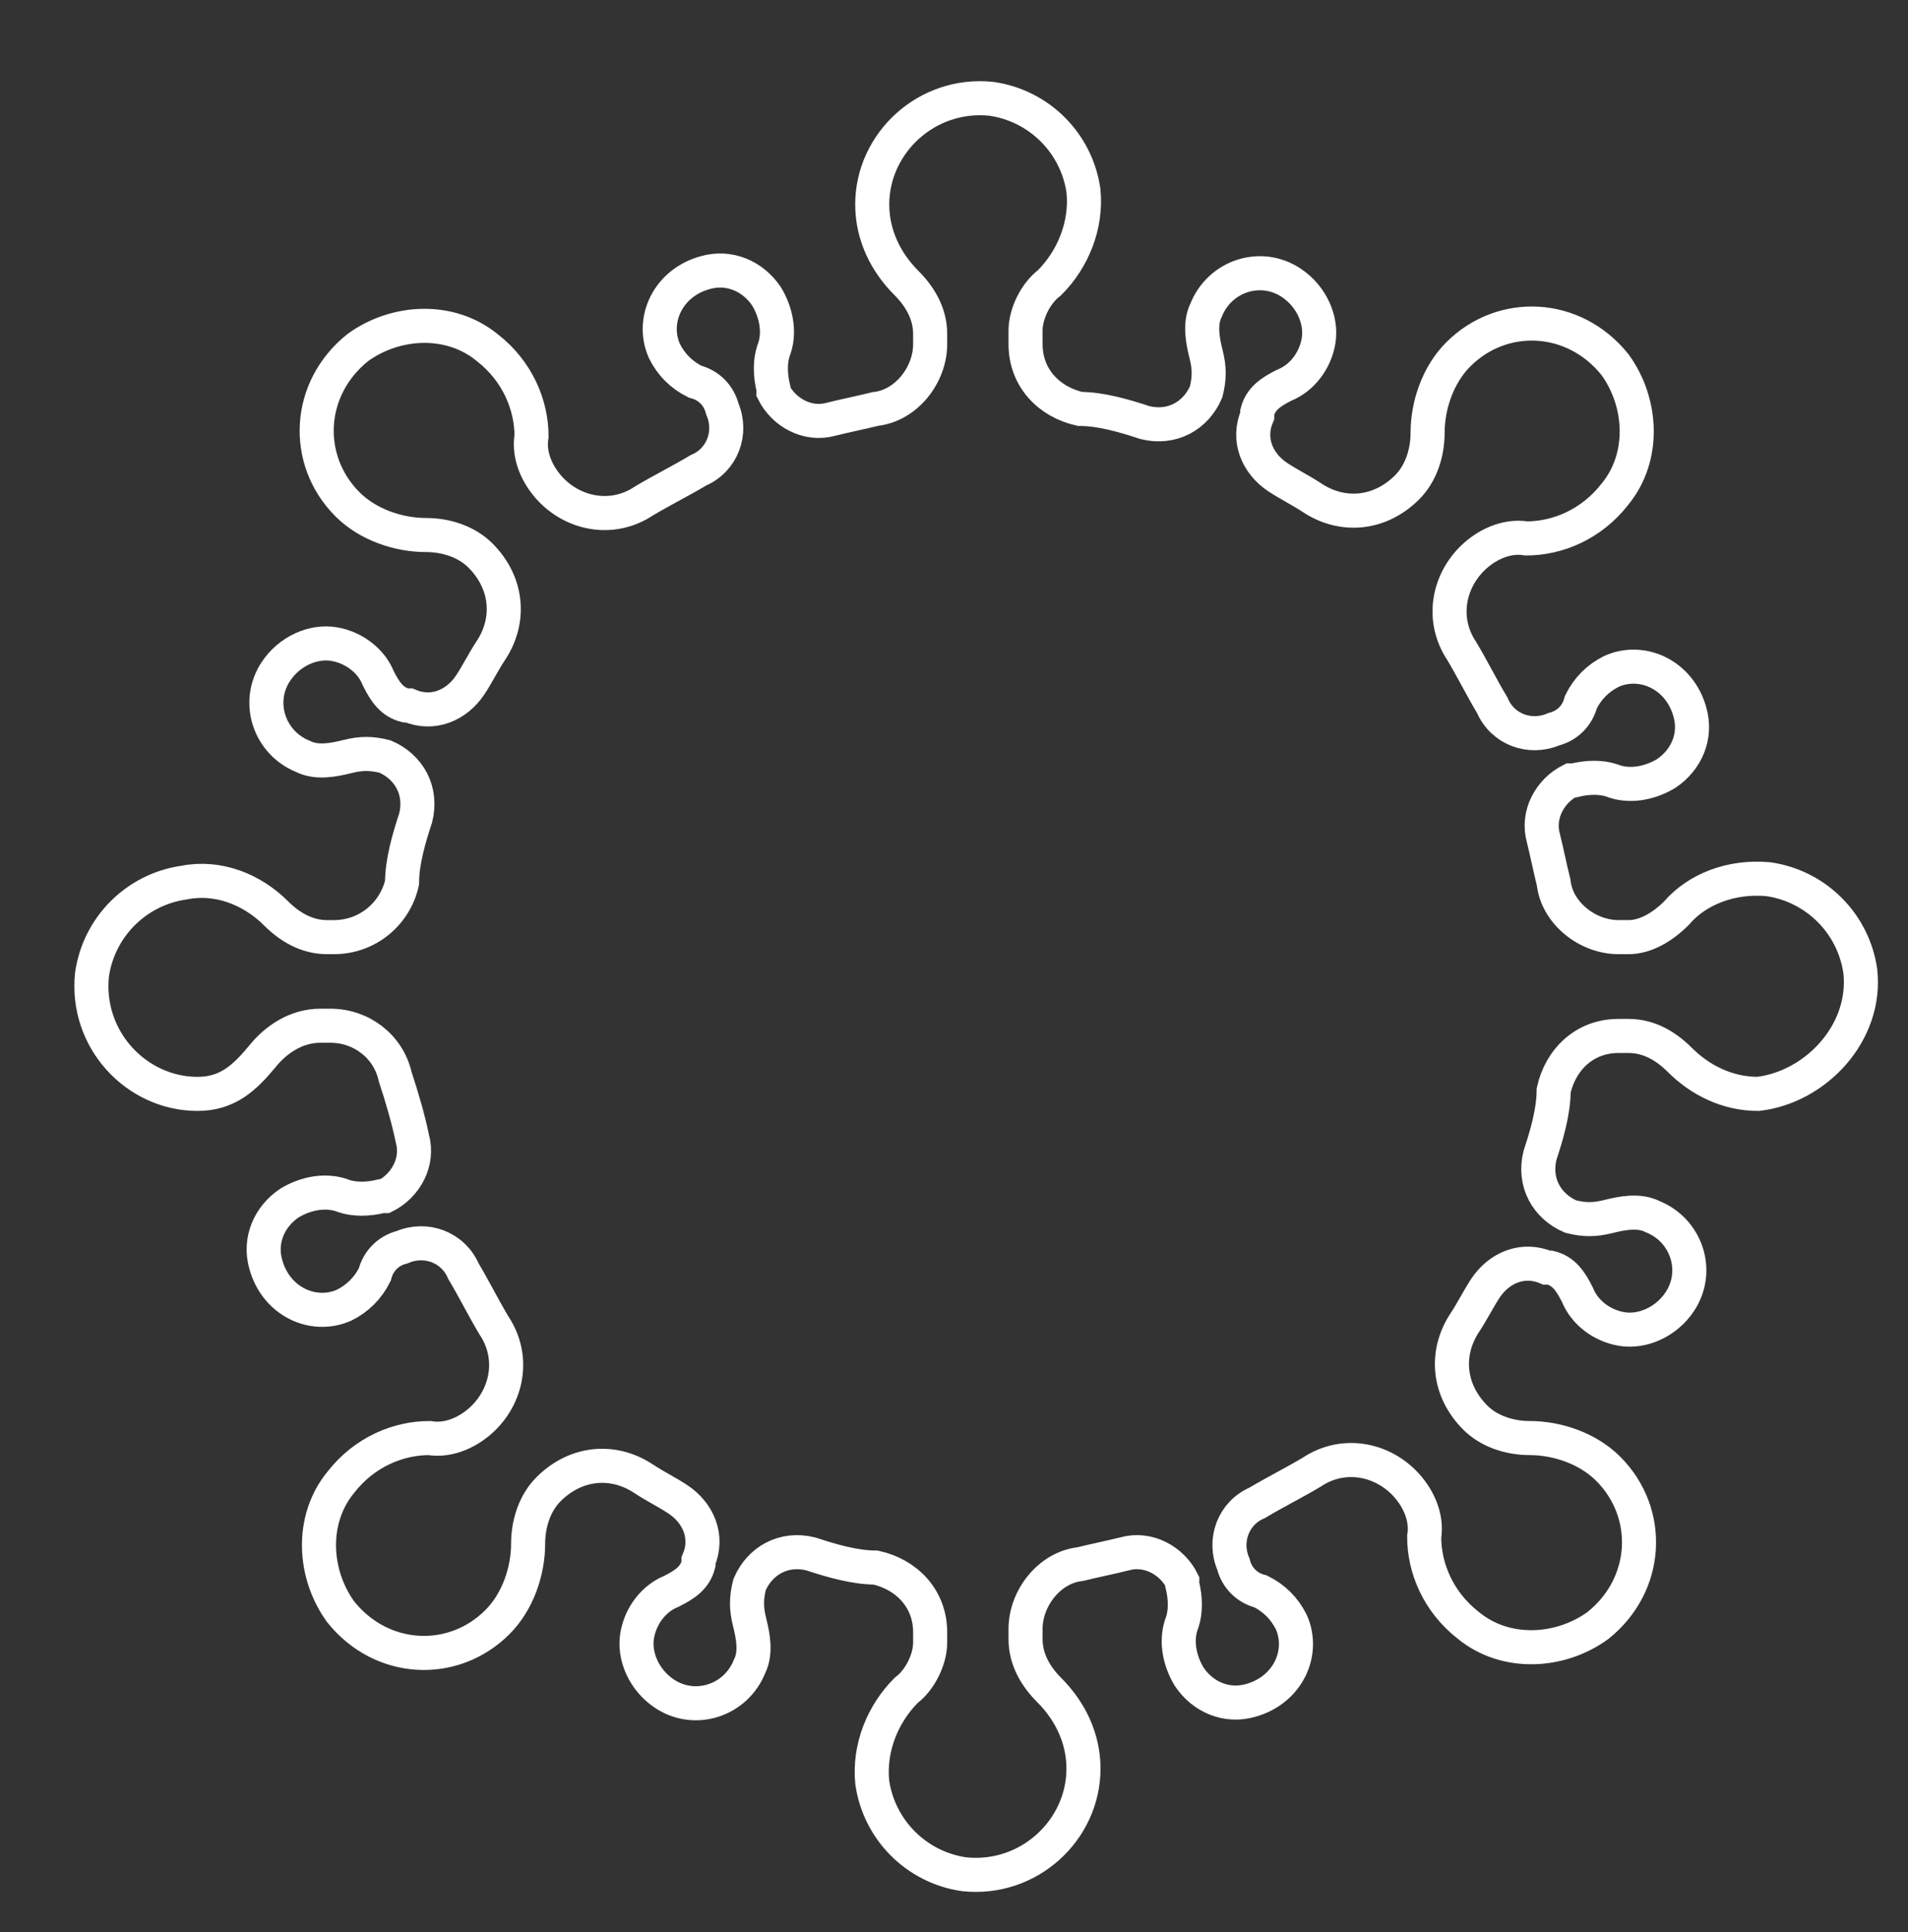 <?xml version="1.0" encoding="utf-8"?>
<!-- Generator: Adobe Illustrator 19.0.0, SVG Export Plug-In . SVG Version: 6.00 Build 0)  -->
<svg version="1.1" id="Capa_1" xmlns="http://www.w3.org/2000/svg" xmlns:xlink="http://www.w3.org/1999/xlink" x="0px" y="0px"
	 viewBox="-203.3 393 56 56.7" style="enable-background:new -203.3 393 56 56.7;" xml:space="preserve">
<rect x="-203.3" y="393" width="56" height="56.7" fill="#333333" stroke="none"/>
<style type="text/css">
	.st0{fill:none;stroke:#FFFFFF;stroke-miterlimit:10;}
</style>
<path id="XMLID_2_" class="st0" d="M-148.7,421.5c-0.2-1.4-1.3-2.5-2.7-2.7c-1.1-0.1-2.1,0.3-2.7,1c-0.4,0.4-0.9,0.7-1.4,0.7h-0.3
	c-0.9,0-1.8-0.7-1.9-1.6c-0.1-0.4-0.2-0.9-0.3-1.3c-0.2-0.7,0.2-1.4,0.8-1.7l0.1,0c0.4-0.1,0.8-0.1,1.1,0c0.5,0.2,1.1,0.1,1.6-0.2
	c0.6-0.4,0.9-1.1,0.7-1.8c-0.3-1.1-1.4-1.6-2.3-1.2c-0.4,0.2-0.7,0.5-0.9,0.9c-0.1,0.4-0.4,0.7-0.8,0.8c-0.7,0.3-1.5,0-1.8-0.7
	c-0.3-0.5-0.6-1.1-0.9-1.6c-0.6-0.9-0.4-2,0.3-2.7l0,0c0.4-0.4,1-0.7,1.6-0.6c0.9,0,1.9-0.4,2.6-1.3c0.9-1.1,0.8-2.7,0-3.8
	c-1.2-1.5-3.3-1.6-4.6-0.3c-0.6,0.6-0.9,1.5-0.9,2.3c0,0.6-0.2,1.2-0.6,1.6c-0.8,0.8-1.9,0.9-2.8,0.3c-0.3-0.2-0.7-0.4-1-0.6
	c-0.6-0.4-0.9-1.1-0.6-1.8l0-0.1c0.1-0.4,0.4-0.6,0.8-0.8c0.5-0.2,0.9-0.7,1-1.3c0.1-0.6-0.2-1.3-0.8-1.7c-0.9-0.6-2.1-0.2-2.5,0.8
	c-0.2,0.4-0.1,0.9,0,1.3c0.1,0.4,0.1,0.7,0,1.1l0,0c-0.3,0.7-1,1.1-1.8,0.9c-0.6-0.2-1.3-0.4-1.9-0.4c-0.9-0.2-1.6-0.9-1.6-1.9v-0.4
	c0-0.5,0.3-1.1,0.7-1.4c0.7-0.7,1.1-1.7,1-2.7c-0.2-1.4-1.3-2.5-2.7-2.7c-1.9-0.2-3.5,1.3-3.5,3.1c0,0.9,0.4,1.7,1,2.3
	c0.4,0.4,0.7,0.9,0.7,1.5v0.3c0,0.9-0.7,1.8-1.6,1.9c-0.4,0.1-0.9,0.2-1.3,0.3c-0.7,0.2-1.4-0.2-1.7-0.8l0-0.1
	c-0.1-0.4-0.1-0.8,0-1.1c0.2-0.5,0.1-1.1-0.2-1.6c-0.4-0.6-1.1-0.9-1.8-0.7c-1.1,0.3-1.6,1.4-1.2,2.3c0.2,0.4,0.5,0.7,0.9,0.9
	c0.4,0.1,0.7,0.4,0.8,0.8c0.3,0.7,0,1.5-0.7,1.8c-0.5,0.3-1.1,0.6-1.6,0.9c-0.9,0.6-2,0.4-2.7-0.3l0,0c-0.4-0.4-0.7-1-0.6-1.6
	c0-0.9-0.4-1.9-1.3-2.6c-1.1-0.9-2.7-0.8-3.8,0c-1.5,1.2-1.6,3.3-0.3,4.6c0.6,0.6,1.5,0.9,2.3,0.9c0.6,0,1.2,0.2,1.6,0.6
	c0.8,0.8,0.9,1.9,0.3,2.8c-0.2,0.3-0.4,0.7-0.6,1c-0.4,0.6-1.1,0.9-1.8,0.6l-0.1,0c-0.4-0.1-0.6-0.4-0.8-0.8c-0.2-0.5-0.7-0.9-1.3-1
	c-0.6-0.1-1.3,0.2-1.7,0.8c-0.6,0.9-0.2,2.1,0.8,2.5c0.4,0.2,0.9,0.1,1.3,0c0.4-0.1,0.7-0.1,1.1,0l0,0c0.7,0.3,1.1,1,0.9,1.8
	c-0.2,0.6-0.4,1.3-0.4,1.9c-0.2,0.9-1,1.6-2,1.6h-0.2c-0.6,0-1.1-0.3-1.5-0.7c-0.7-0.7-1.7-1.1-2.7-0.9c-1.4,0.2-2.5,1.3-2.7,2.7
	c-0.2,1.9,1.3,3.5,3.1,3.5c0.9,0,1.4-0.5,1.9-1.1c0.4-0.5,1-0.9,1.7-0.9h0.3c0.9,0,1.7,0.6,1.9,1.5c0.2,0.6,0.4,1.3,0.5,1.8
	c0.2,0.7-0.2,1.4-0.8,1.7l-0.1,0c-0.4,0.1-0.8,0.1-1.1,0c-0.5-0.2-1.1-0.1-1.6,0.2c-0.6,0.4-0.9,1.1-0.7,1.8
	c0.3,1.1,1.4,1.6,2.3,1.2c0.4-0.2,0.7-0.5,0.9-0.9c0.1-0.4,0.4-0.7,0.8-0.8c0.7-0.3,1.5,0,1.8,0.7c0.3,0.5,0.6,1.1,0.9,1.6
	c0.6,0.9,0.4,2-0.3,2.7l0,0c-0.4,0.4-1,0.7-1.6,0.6c-0.9,0-1.9,0.4-2.6,1.3c-0.9,1.1-0.8,2.7,0,3.8c1.2,1.5,3.3,1.6,4.6,0.3
	c0.6-0.6,0.9-1.5,0.9-2.3c0-0.6,0.2-1.2,0.6-1.6c0.8-0.8,1.9-0.9,2.8-0.3c0.3,0.2,0.7,0.4,1,0.6c0.6,0.4,0.9,1.1,0.6,1.8l0,0.1
	c-0.1,0.4-0.4,0.6-0.8,0.8c-0.5,0.2-0.9,0.7-1,1.3c-0.1,0.6,0.2,1.3,0.8,1.7c0.9,0.6,2.1,0.2,2.5-0.8c0.2-0.4,0.1-0.9,0-1.3
	c-0.1-0.4-0.1-0.7,0-1.1l0,0c0.3-0.7,1-1.1,1.8-0.9c0.6,0.2,1.3,0.4,1.9,0.4c0.9,0.2,1.6,0.9,1.6,1.9v0.3c0,0.5-0.3,1.1-0.7,1.4
	c-0.7,0.7-1.1,1.7-1,2.7c0.2,1.4,1.3,2.5,2.7,2.7c1.9,0.2,3.5-1.3,3.5-3.1c0-0.9-0.4-1.7-1-2.3c-0.4-0.4-0.7-0.9-0.7-1.5v-0.3
	c0-0.9,0.7-1.8,1.6-1.9c0.4-0.1,0.9-0.2,1.3-0.3c0.7-0.2,1.4,0.2,1.7,0.8l0,0.1c0.1,0.4,0.1,0.8,0,1.1c-0.2,0.5-0.1,1.1,0.2,1.6
	c0.4,0.6,1.1,0.9,1.8,0.7c1.1-0.3,1.6-1.4,1.2-2.3c-0.2-0.4-0.5-0.7-0.9-0.9c-0.4-0.1-0.7-0.4-0.8-0.8c-0.3-0.7,0-1.5,0.7-1.8
	c0.5-0.3,1.1-0.6,1.6-0.9c0.9-0.6,2-0.4,2.7,0.3l0,0c0.4,0.4,0.7,1,0.6,1.6c0,0.9,0.4,1.9,1.3,2.6c1.1,0.9,2.7,0.8,3.8,0
	c1.5-1.2,1.6-3.3,0.3-4.6c-0.6-0.6-1.5-0.9-2.3-0.9c-0.6,0-1.2-0.2-1.6-0.6c-0.8-0.8-0.9-1.9-0.3-2.8c0.2-0.3,0.4-0.7,0.6-1
	c0.4-0.6,1.1-0.9,1.8-0.6l0.1,0c0.4,0.1,0.6,0.4,0.8,0.8c0.2,0.5,0.7,0.9,1.3,1c0.6,0.1,1.3-0.2,1.7-0.8c0.6-0.9,0.2-2.1-0.8-2.5
	c-0.4-0.2-0.9-0.1-1.3,0c-0.4,0.1-0.7,0.1-1.1,0l0,0c-0.7-0.3-1.1-1-0.9-1.8c0.2-0.6,0.4-1.3,0.4-1.9c0.2-0.9,0.9-1.6,1.9-1.6h0.3
	c0.6,0,1.1,0.3,1.5,0.7c0.6,0.6,1.4,1,2.3,1C-150,424.9-148.5,423.3-148.7,421.5z"/>
</svg>
